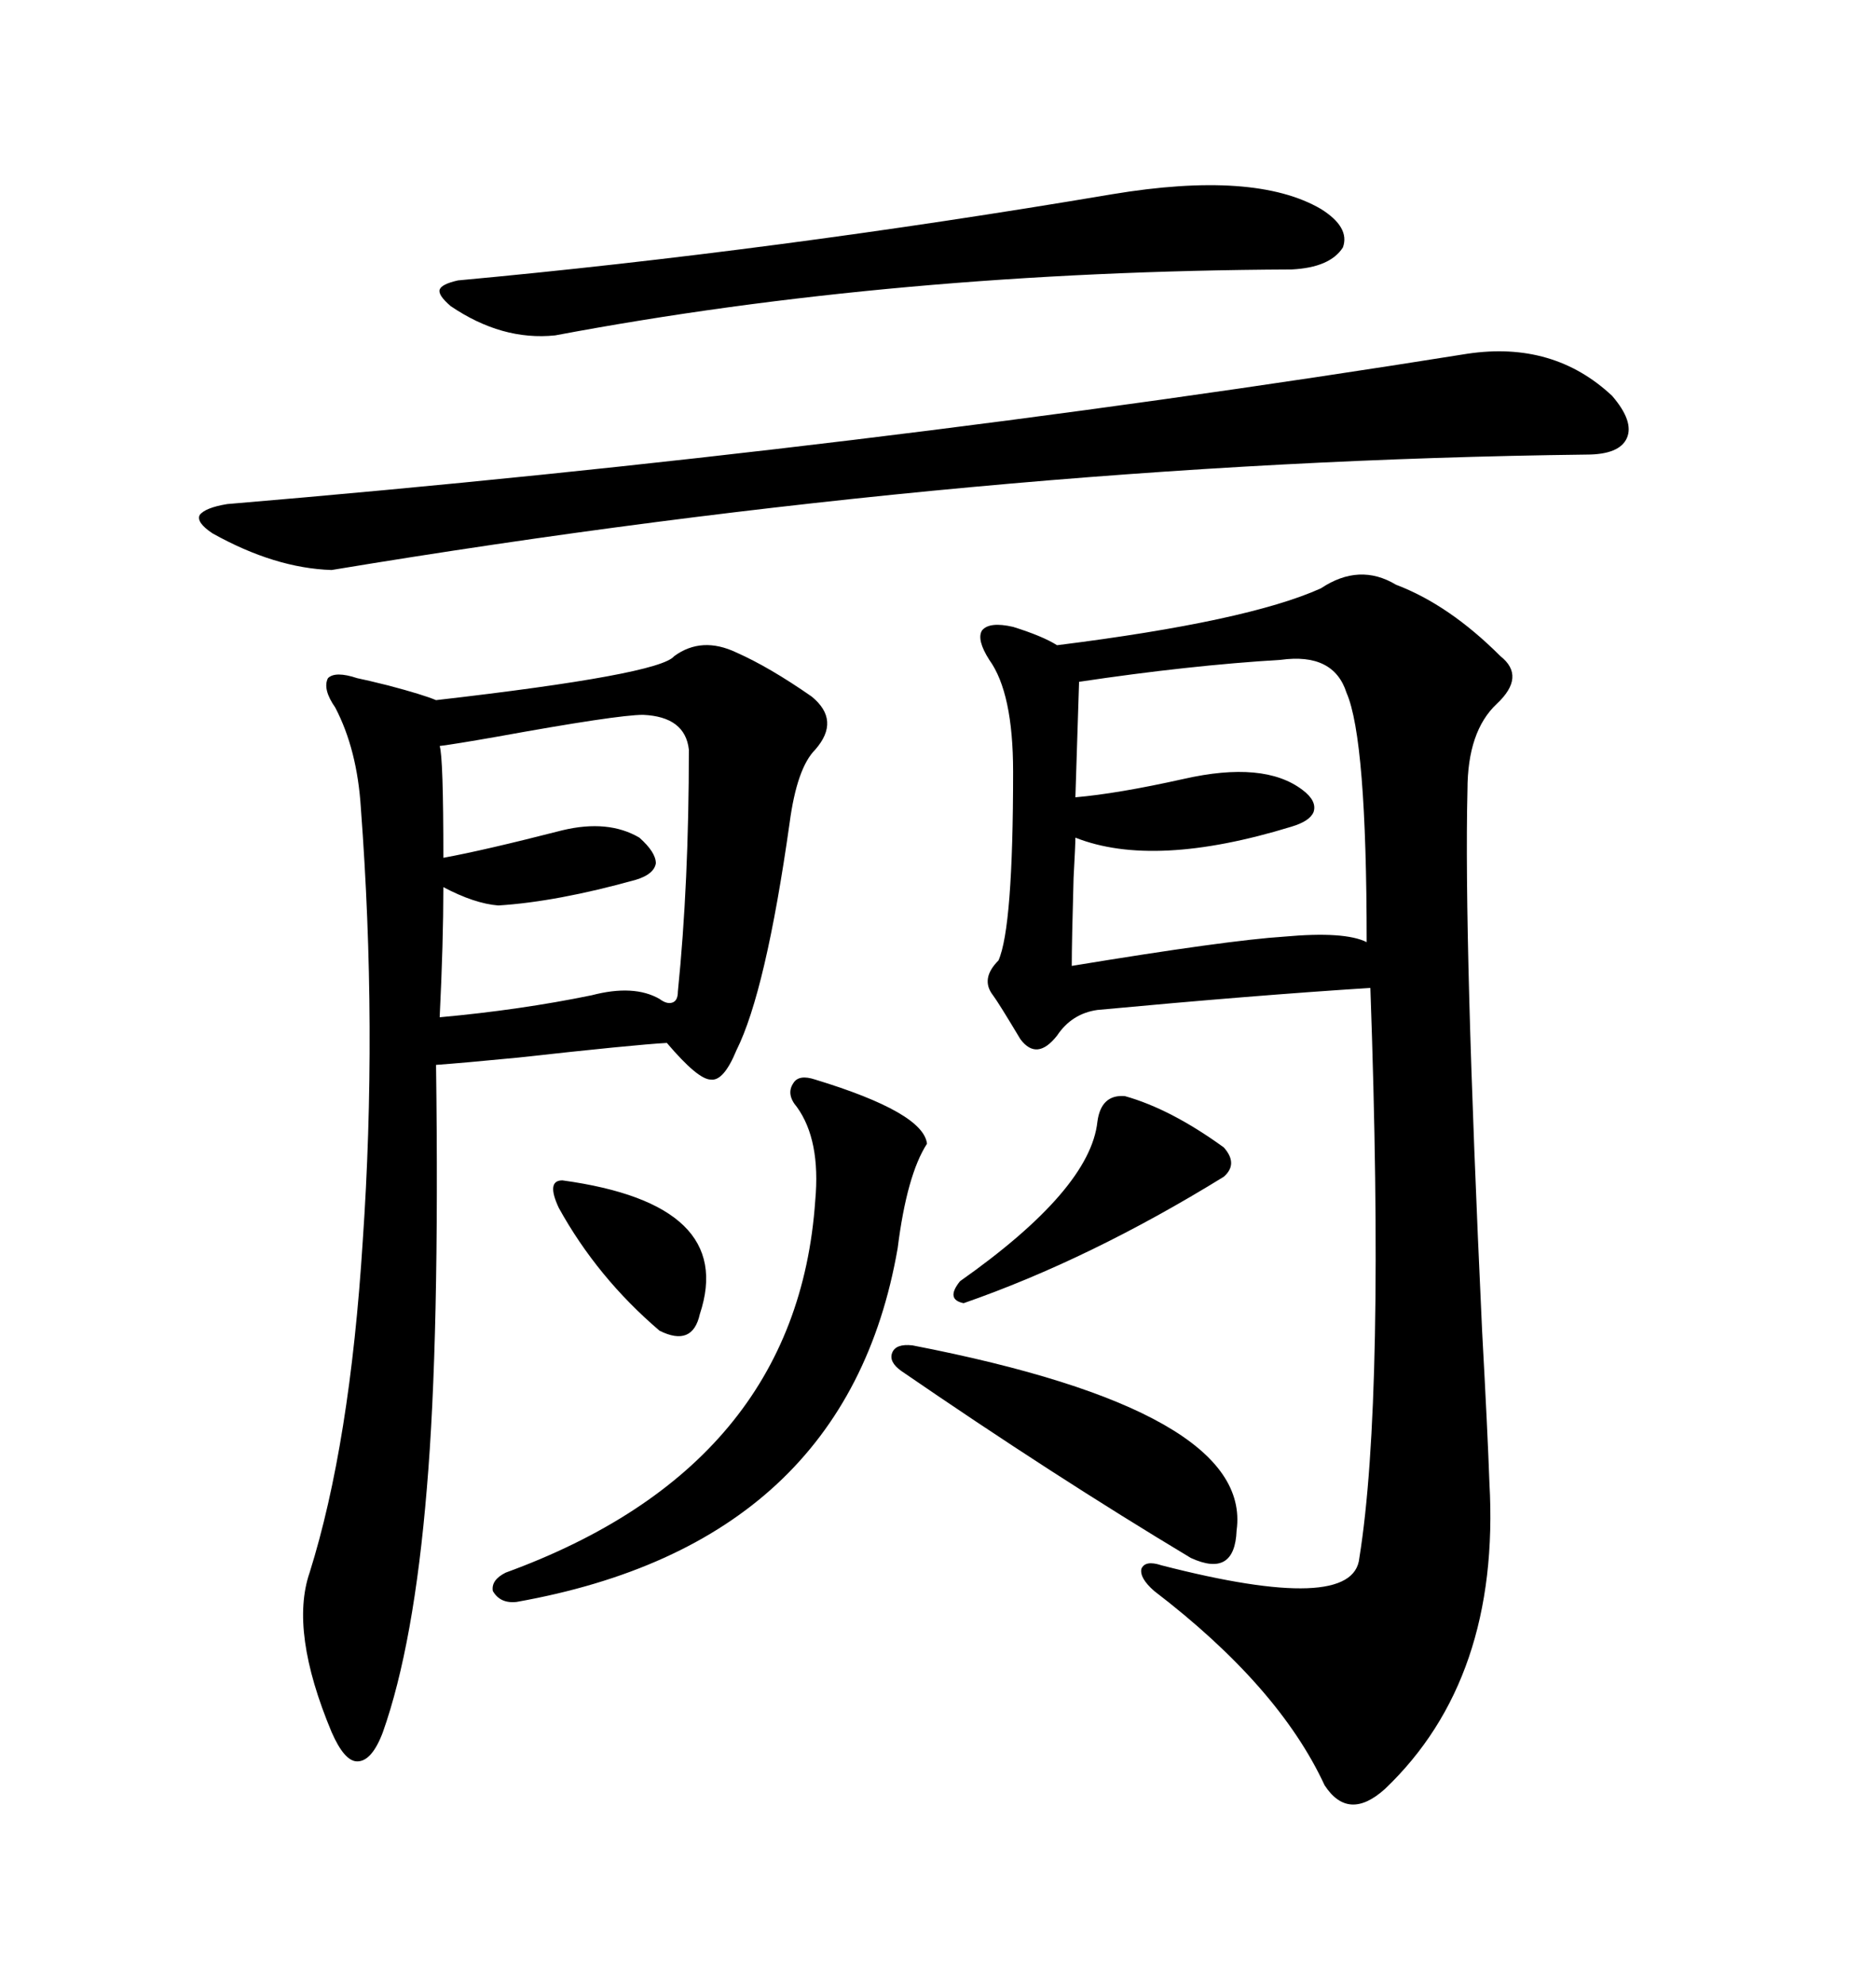<svg xmlns="http://www.w3.org/2000/svg" xmlns:xlink="http://www.w3.org/1999/xlink" width="300" height="317.285"><path d="M223.24 93.46L223.24 93.46Q231.74 96.68 239.94 104.88L239.94 104.88Q244.04 108.11 239.36 112.50L239.36 112.50Q234.67 116.89 234.67 126.27L234.67 126.27Q234.08 150 237.01 212.70L237.01 212.70Q237.89 228.81 238.18 237.01L238.18 237.01Q239.94 268.36 221.48 285.94L221.48 285.94Q215.63 291.21 211.82 285.35L211.82 285.35Q204.49 269.53 184.57 254.30L184.57 254.30Q182.23 252.25 182.52 250.78L182.52 250.78Q183.11 249.32 185.74 250.20L185.74 250.20Q216.50 258.11 217.38 249.02L217.38 249.02Q221.48 223.54 219.14 157.91L219.14 157.91Q200.68 159.08 175.49 161.43L175.49 161.43Q171.39 162.01 169.04 165.53L169.04 165.53Q165.82 169.63 163.18 166.11L163.18 166.11Q159.67 160.25 158.79 159.08L158.79 159.08Q156.74 156.45 159.67 153.52L159.67 153.52Q162.01 148.24 162.01 123.34L162.01 123.34Q162.01 110.74 158.20 105.47L158.20 105.47Q156.15 102.25 157.03 100.78L157.03 100.78Q158.20 99.32 162.01 100.20L162.01 100.20Q166.70 101.66 169.04 103.13L169.04 103.13Q199.51 99.32 211.23 94.04L211.23 94.04Q217.38 89.94 223.24 93.46ZM117.77 104.30L117.77 104.30Q123.05 106.64 129.79 111.33L129.79 111.33Q134.47 115.14 130.37 119.82L130.37 119.82Q127.44 122.75 126.27 131.54L126.27 131.54Q122.46 158.50 117.77 167.87L117.77 167.87Q115.72 172.85 113.67 172.56L113.67 172.56Q111.62 172.56 106.64 166.70L106.64 166.70Q101.37 166.99 82.91 169.04L82.91 169.04Q73.83 169.92 69.73 170.21L69.73 170.21Q70.31 213.87 68.26 237.89L68.26 237.89Q66.21 262.79 61.23 276.86L61.23 276.86Q59.47 281.54 57.13 281.54L57.13 281.54Q55.08 281.54 53.03 276.86L53.03 276.86Q46.29 260.74 49.51 251.37L49.51 251.37Q55.96 230.86 58.01 198.34L58.01 198.34Q60.35 164.36 57.71 129.20L57.71 129.20Q57.13 119.82 53.61 113.09L53.61 113.09Q51.56 110.16 52.44 108.40L52.44 108.40Q53.61 107.23 57.13 108.40L57.13 108.40Q58.59 108.69 62.11 109.57L62.11 109.57Q67.68 111.04 69.73 111.91L69.73 111.91Q105.47 107.81 107.81 104.88L107.81 104.88Q112.21 101.66 117.77 104.30ZM33.98 85.25L33.98 85.25Q31.35 83.50 31.93 82.32L31.93 82.32Q32.81 81.15 36.33 80.57L36.33 80.57Q137.40 72.07 234.67 56.54L234.67 56.54Q248.44 54.49 257.81 63.28L257.81 63.28Q261.33 67.38 260.16 70.02L260.16 70.02Q258.98 72.66 253.71 72.66L253.71 72.66Q157.32 73.83 53.03 91.11L53.03 91.11Q43.95 90.82 33.98 85.25ZM204.79 105.47L204.79 105.47Q190.14 106.35 172.56 108.98L172.56 108.98L171.97 127.44Q178.71 126.86 189.26 124.51L189.26 124.51Q202.15 121.58 208.30 126.27L208.30 126.27Q210.64 128.03 210.06 129.79L210.06 129.79Q209.47 131.25 206.54 132.13L206.54 132.13Q184.57 138.87 171.97 133.89L171.97 133.89Q171.97 135.06 171.68 140.33L171.68 140.33Q171.39 150.59 171.39 154.39L171.39 154.39Q196.29 150.29 205.37 149.71L205.37 149.71Q215.04 148.83 218.55 150.59L218.55 150.59Q218.55 118.07 215.33 110.74L215.33 110.74Q213.28 104.30 204.79 105.47ZM72.07 48.93L72.07 48.93Q70.02 47.17 70.31 46.29L70.31 46.29Q70.61 45.41 73.24 44.82L73.24 44.82Q123.93 40.14 177.83 31.05L177.83 31.05Q200.68 27.25 211.23 33.40L211.23 33.40Q215.92 36.33 214.75 39.55L214.75 39.55Q212.70 42.77 206.54 43.07L206.54 43.07Q143.26 43.36 88.77 53.61L88.77 53.61Q80.27 54.49 72.07 48.93ZM102.83 114.26L102.83 114.26Q98.73 114.26 79.39 117.77L79.39 117.77Q72.66 118.95 70.31 119.24L70.31 119.24Q70.90 121.00 70.90 137.11L70.90 137.11Q77.34 135.94 89.94 132.71L89.94 132.71Q97.27 130.96 102.25 133.89L102.25 133.89Q104.88 136.23 104.88 137.99L104.88 137.99Q104.59 139.75 101.66 140.63L101.66 140.63Q89.06 144.14 79.69 144.73L79.69 144.73Q75.88 144.43 70.90 141.80L70.90 141.80Q70.90 150.59 70.31 162.60L70.31 162.60Q83.20 161.43 94.63 159.08L94.63 159.08Q101.37 157.32 105.47 159.67L105.47 159.67Q106.64 160.55 107.52 160.25L107.52 160.25Q108.40 159.96 108.40 158.50L108.40 158.50Q110.16 141.21 110.16 119.82L110.16 119.82Q109.57 114.55 102.83 114.26ZM130.37 172.56L130.37 172.56Q147.66 177.83 148.24 182.81L148.24 182.81Q145.02 187.79 143.55 199.51L143.55 199.51Q135.35 246.68 82.62 256.05L82.62 256.05Q79.98 256.35 78.81 254.30L78.81 254.30Q78.52 252.54 80.86 251.37L80.86 251.37Q127.44 234.38 130.37 191.89L130.37 191.89Q131.25 182.23 127.44 176.95L127.44 176.95Q125.68 174.90 126.86 173.14L126.86 173.14Q127.73 171.68 130.37 172.56ZM144.14 219.14L144.14 219.14Q142.09 217.68 142.68 216.21L142.68 216.21Q143.26 214.75 145.90 215.04L145.90 215.04Q200.39 225.59 197.75 244.63L197.75 244.63Q197.46 252.25 190.43 249.02L190.43 249.02Q168.46 235.84 144.14 219.14ZM179.88 175.20L179.88 175.20Q187.21 177.25 195.70 183.40L195.70 183.40Q198.05 186.04 195.70 188.09L195.70 188.09Q174.32 201.27 154.10 208.30L154.10 208.30Q151.17 207.71 153.52 204.79L153.52 204.79Q174.32 190.14 175.49 179.30L175.49 179.30Q176.07 174.90 179.88 175.20ZM89.94 188.67L89.94 188.67Q117.77 192.48 111.91 210.06L111.91 210.06Q110.74 215.33 105.47 212.70L105.47 212.70Q95.51 204.20 89.36 193.07L89.36 193.07Q87.30 188.67 89.94 188.67Z"/></svg>